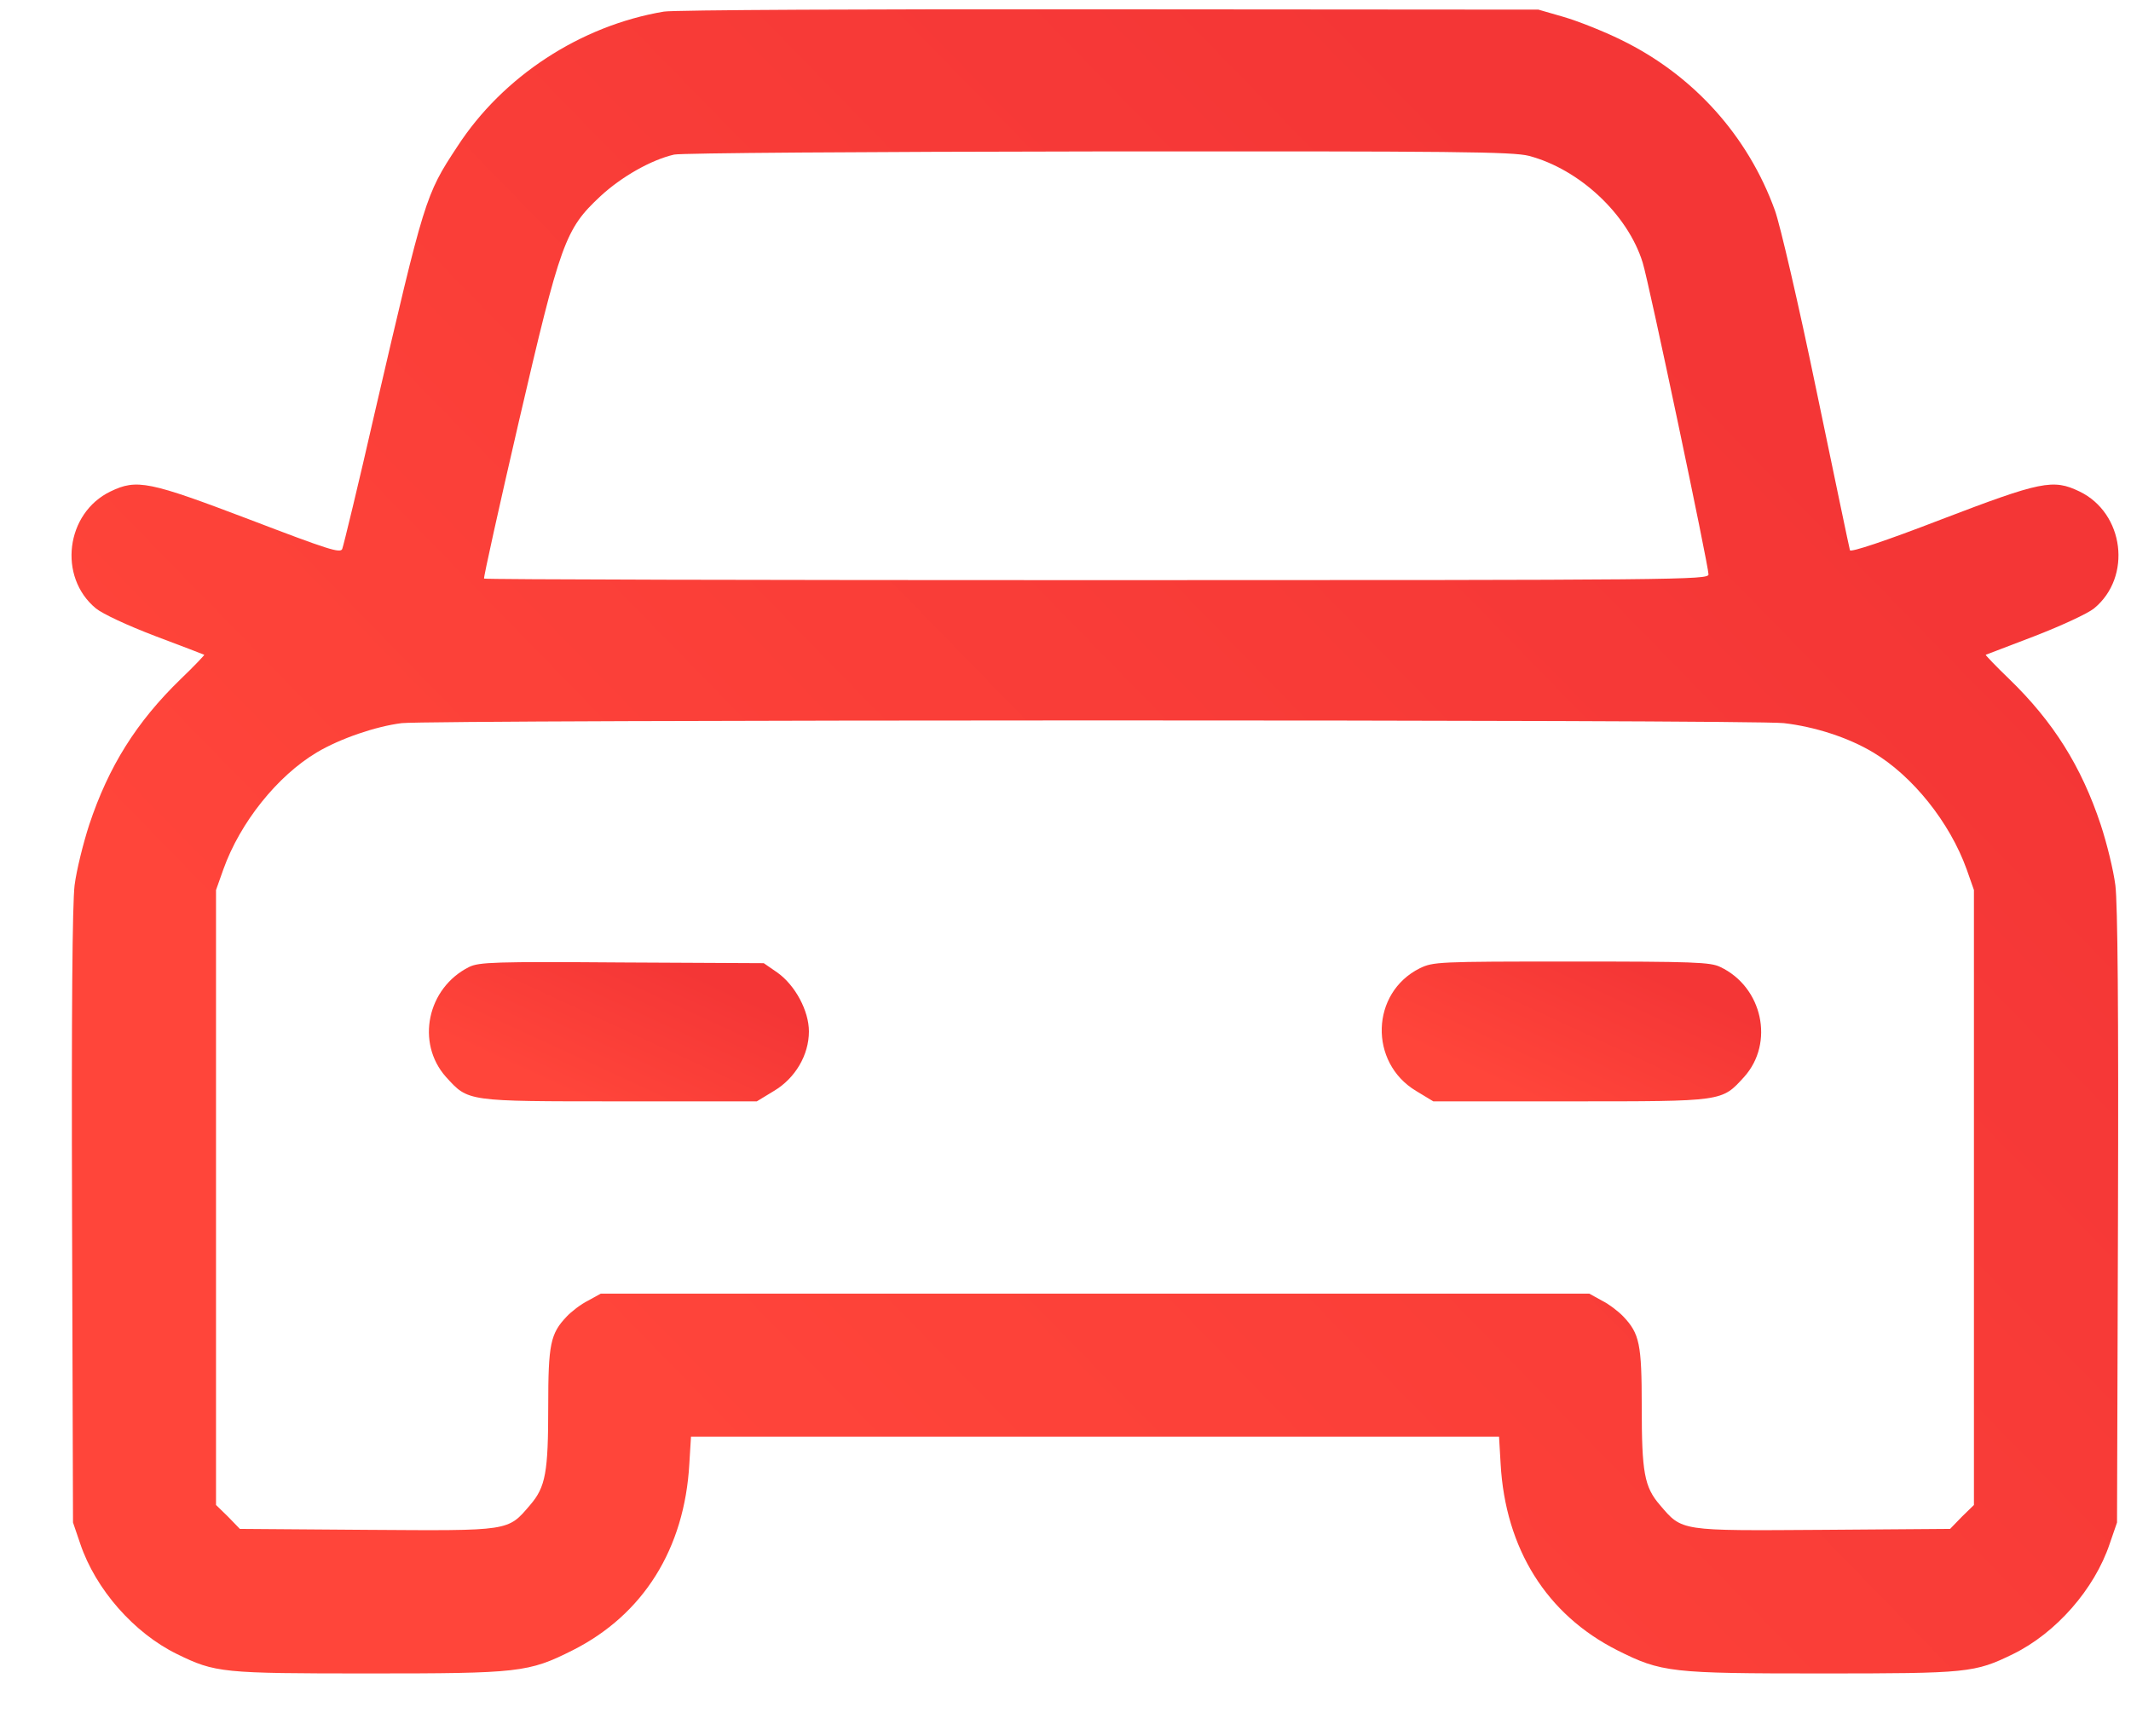 <?xml version="1.0" encoding="UTF-8"?> <svg xmlns="http://www.w3.org/2000/svg" width="27" height="22" viewBox="0 0 27 22" fill="none"> <path d="M8.412 0.147C7.357 0.324 6.37 0.968 5.794 1.858C5.387 2.474 5.379 2.515 4.751 5.217C4.542 6.136 4.352 6.917 4.336 6.957C4.312 7.014 4.159 6.965 3.16 6.583C1.887 6.099 1.734 6.067 1.4 6.228C0.832 6.502 0.732 7.312 1.215 7.71C1.299 7.779 1.618 7.928 1.968 8.061C2.302 8.186 2.58 8.294 2.588 8.298C2.592 8.302 2.459 8.443 2.29 8.605C1.73 9.148 1.376 9.712 1.13 10.453C1.054 10.687 0.969 11.029 0.945 11.219C0.917 11.452 0.905 12.785 0.913 15.427L0.925 19.294L1.017 19.564C1.211 20.14 1.698 20.695 2.242 20.961C2.729 21.199 2.81 21.207 4.675 21.207C6.576 21.207 6.696 21.195 7.256 20.913C8.15 20.462 8.674 19.628 8.734 18.549L8.755 18.206H13.874H18.993L19.013 18.549C19.073 19.628 19.597 20.462 20.491 20.913C21.051 21.195 21.172 21.207 23.073 21.207C24.938 21.207 25.018 21.199 25.506 20.961C26.049 20.695 26.537 20.14 26.73 19.564L26.823 19.294L26.835 15.427C26.843 12.785 26.831 11.452 26.802 11.219C26.778 11.029 26.694 10.687 26.617 10.453C26.371 9.712 26.017 9.148 25.457 8.605C25.288 8.443 25.155 8.302 25.159 8.298C25.167 8.294 25.445 8.19 25.779 8.061C26.122 7.928 26.452 7.775 26.532 7.71C27.016 7.312 26.915 6.502 26.347 6.228C26.013 6.067 25.86 6.099 24.595 6.583C23.886 6.857 23.447 7.002 23.439 6.973C23.431 6.949 23.242 6.039 23.016 4.956C22.787 3.848 22.553 2.845 22.489 2.668C22.146 1.717 21.45 0.948 20.539 0.505C20.318 0.396 19.992 0.267 19.814 0.215L19.492 0.122L14.055 0.118C11.066 0.114 8.525 0.126 8.412 0.147ZM19.371 1.975C20.012 2.144 20.624 2.716 20.813 3.328C20.89 3.57 21.647 7.167 21.647 7.279C21.647 7.348 21.305 7.352 13.902 7.352C9.641 7.352 6.145 7.344 6.133 7.332C6.125 7.32 6.322 6.43 6.572 5.35C7.103 3.063 7.16 2.905 7.607 2.487C7.873 2.241 8.247 2.027 8.541 1.959C8.63 1.939 10.934 1.923 13.914 1.919C18.481 1.915 19.162 1.923 19.371 1.975ZM22.602 9.164C22.992 9.209 23.419 9.346 23.733 9.535C24.233 9.833 24.704 10.421 24.918 11.017L25.01 11.279V15.174V19.072L24.857 19.221L24.708 19.375L23.097 19.387C21.276 19.399 21.317 19.407 21.031 19.072C20.833 18.843 20.801 18.657 20.801 17.824C20.801 17.03 20.773 16.901 20.568 16.684C20.507 16.62 20.386 16.527 20.298 16.483L20.137 16.394H13.874H7.611L7.45 16.483C7.361 16.527 7.24 16.62 7.18 16.684C6.974 16.901 6.946 17.03 6.946 17.824C6.946 18.657 6.914 18.843 6.717 19.072C6.431 19.407 6.471 19.399 4.65 19.387L3.039 19.375L2.89 19.221L2.737 19.072V15.174V11.279L2.83 11.017C3.043 10.421 3.515 9.833 4.014 9.535C4.312 9.358 4.763 9.205 5.089 9.164C5.484 9.12 22.207 9.116 22.602 9.164Z" fill="url(#paint0_linear_413_37)"></path> <path d="M5.944 12.254C5.412 12.52 5.267 13.216 5.65 13.647C5.936 13.961 5.899 13.957 7.853 13.957H9.589L9.806 13.825C10.076 13.664 10.249 13.37 10.249 13.071C10.249 12.81 10.076 12.487 9.851 12.326L9.677 12.206L7.881 12.197C6.262 12.185 6.069 12.193 5.944 12.254Z" fill="url(#paint1_linear_413_37)"></path> <path d="M17.99 12.27C17.366 12.58 17.342 13.466 17.942 13.825L18.16 13.957H19.895C21.849 13.957 21.812 13.961 22.099 13.647C22.485 13.216 22.332 12.508 21.796 12.254C21.672 12.193 21.458 12.185 19.907 12.185C18.212 12.185 18.16 12.189 17.99 12.27Z" fill="url(#paint2_linear_413_37)"></path> <defs> <linearGradient id="paint0_linear_413_37" x1="15.255" y1="-2.255" x2="1.568" y2="11.094" gradientUnits="userSpaceOnUse"> <stop stop-color="#F43636"></stop> <stop offset="1" stop-color="#FF453A"></stop> </linearGradient> <linearGradient id="paint1_linear_413_37" x1="8.098" y1="11.994" x2="7.225" y2="13.882" gradientUnits="userSpaceOnUse"> <stop stop-color="#F43636"></stop> <stop offset="1" stop-color="#FF453A"></stop> </linearGradient> <linearGradient id="paint2_linear_413_37" x1="20.166" y1="11.986" x2="19.287" y2="13.878" gradientUnits="userSpaceOnUse"> <stop stop-color="#F43636"></stop> <stop offset="1" stop-color="#FF453A"></stop> </linearGradient> </defs> </svg> 
